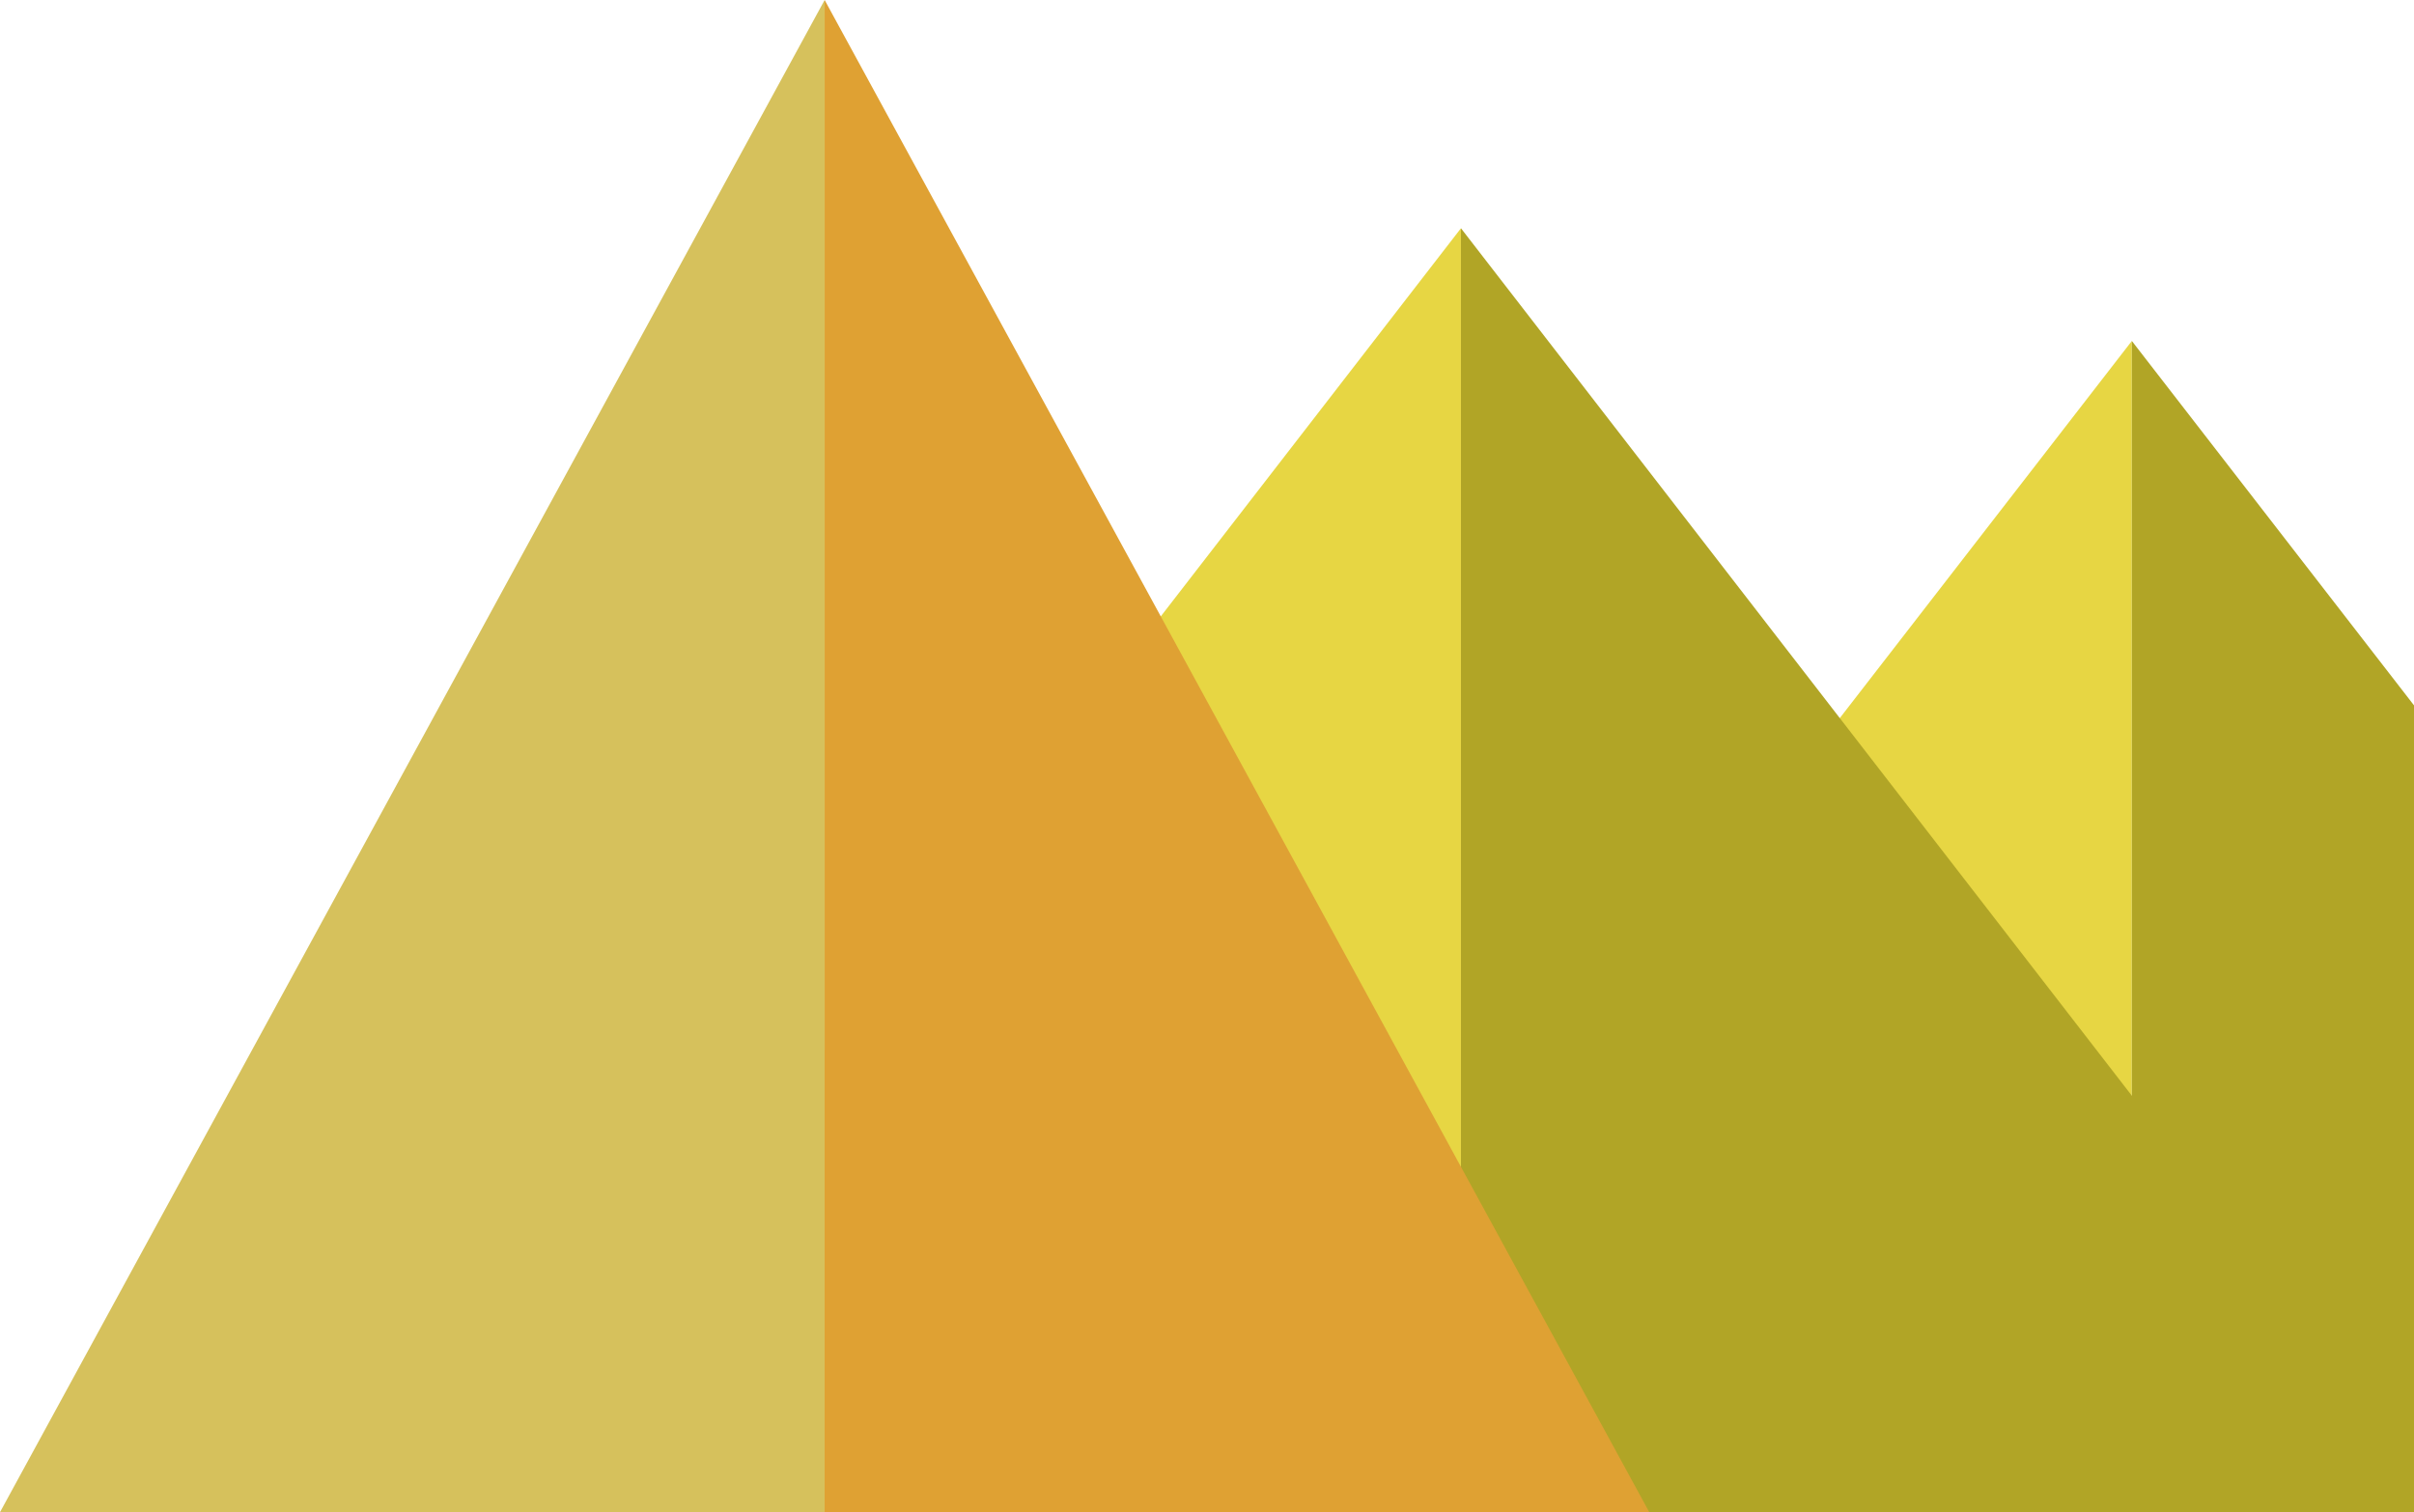 <svg width="423" height="265" viewBox="0 0 423 265" fill="none" xmlns="http://www.w3.org/2000/svg">
<g clip-path="url(#clip0_1766_24328)">
<path d="M373.557 59.751V261.027H217.71L373.557 59.751Z" fill="#E7D643"/>
<path d="M373.557 59.751V261.027H529.404L373.557 59.751Z" fill="#B1A526"/>
<path d="M256 40V265H82L256 40Z" fill="#E7D643"/>
<path d="M256 40V265H430L256 40Z" fill="#B1A526"/>
<path d="M144.5 0V265H0L144.5 0Z" fill="#D6C15C"/>
<path d="M144.5 0V265H289L144.5 0Z" fill="#DFA133"/>
</g>
<defs>
<clipPath id="clip0_1766_24328">
<rect width="423" height="265" fill="white"/>
</clipPath>
</defs>
</svg>
